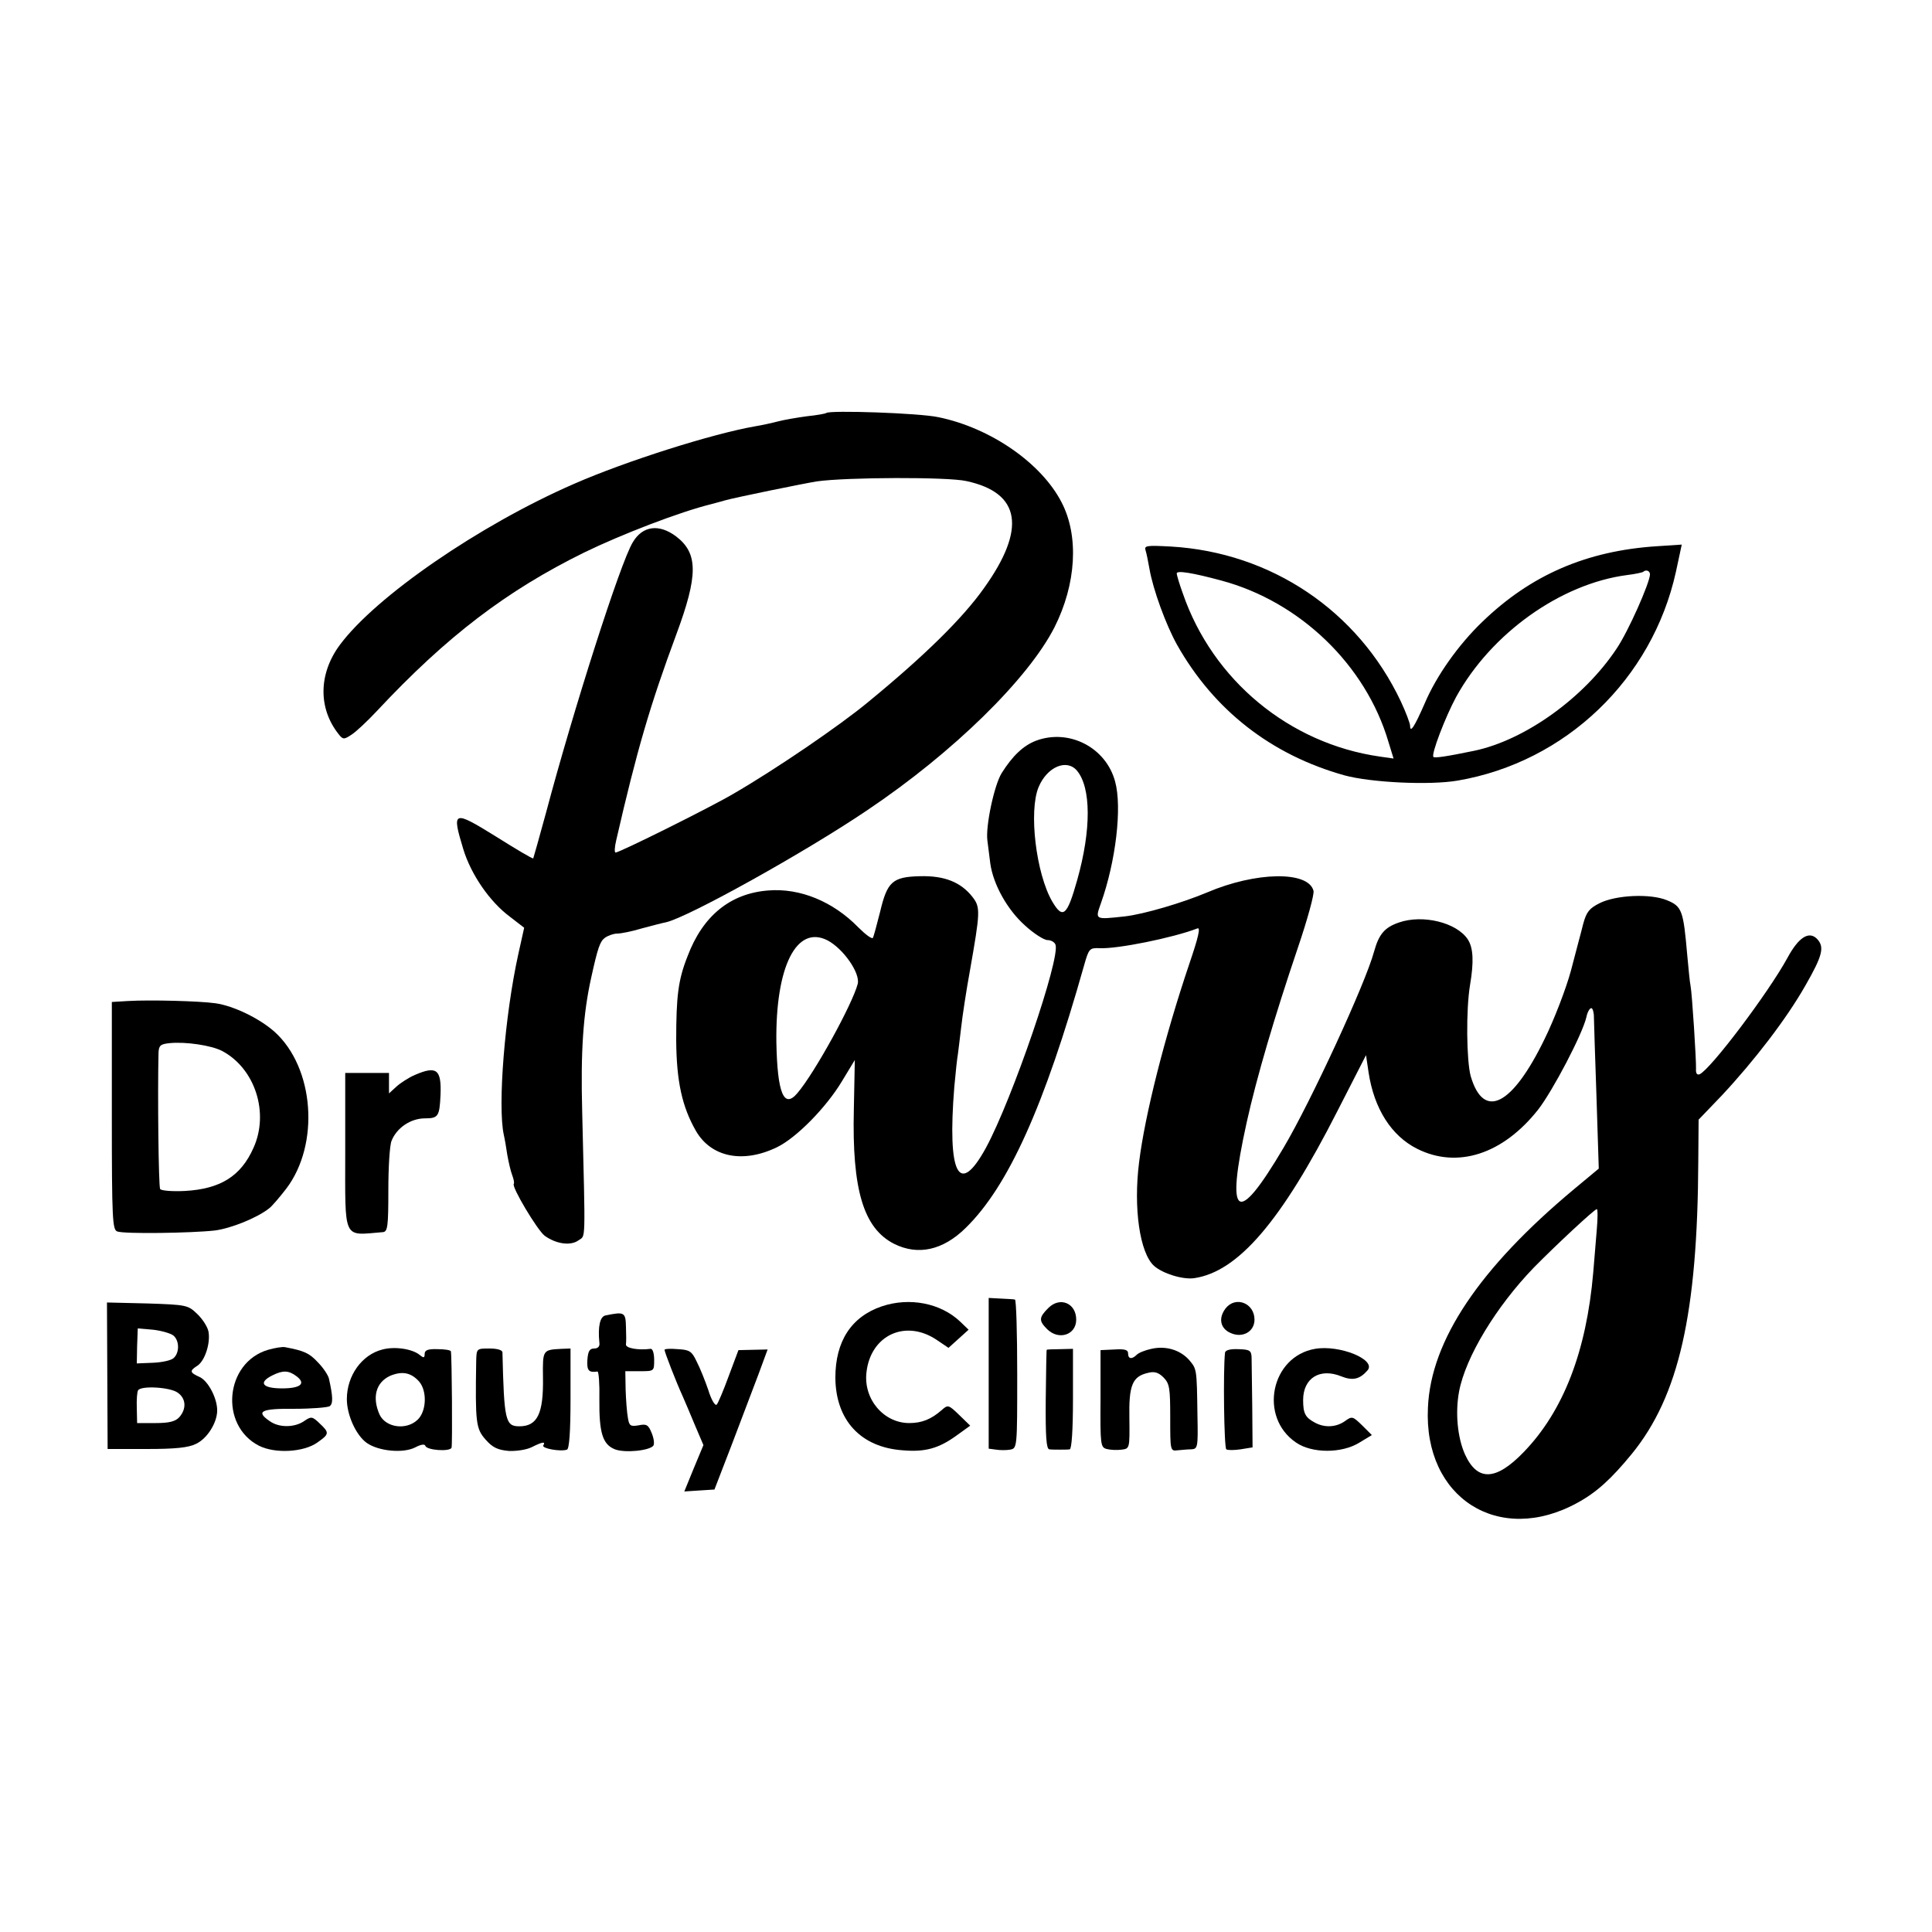 <?xml version="1.0" standalone="no"?>
<!DOCTYPE svg PUBLIC "-//W3C//DTD SVG 20010904//EN"
 "http://www.w3.org/TR/2001/REC-SVG-20010904/DTD/svg10.dtd">
<svg version="1.0" xmlns="http://www.w3.org/2000/svg"
 width="596pt" height="596pt" viewBox="0 0 596 596"
 preserveAspectRatio="xMidYMid meet">
<g transform="translate(0,596) scale(0.1,-0.1)"
fill="#000000" stroke="none">
<path d="M2549 4686 c-2 -2 -29 -7 -59 -10 -30 -4 -71 -11 -90 -16 -19 -5 -51
-12 -70 -15 -132 -23 -398 -107 -560 -178 -291 -127 -611 -347 -722 -497 -65
-88 -67 -194 -4 -274 14 -18 17 -18 41 -2 14 9 49 42 78 73 215 230 400 371
640 489 113 55 294 125 392 149 17 5 35 9 40 11 31 9 247 53 285 59 93 13 404
14 461 1 168 -36 186 -147 54 -331 -66 -93 -183 -208 -356 -350 -89 -74 -289
-210 -417 -284 -73 -43 -351 -181 -363 -181 -4 0 -3 17 2 38 64 279 105 418
185 634 68 183 68 251 0 303 -53 40 -104 33 -134 -18 -38 -62 -183 -516 -267
-832 -21 -77 -39 -141 -40 -143 -2 -2 -54 29 -116 68 -131 81 -136 80 -100
-39 24 -79 82 -163 144 -209 l44 -34 -18 -81 c-42 -190 -64 -468 -45 -557 3
-13 8 -42 11 -63 4 -22 10 -49 15 -62 5 -13 7 -25 5 -27 -8 -8 72 -142 95
-160 36 -26 81 -32 105 -14 22 16 21 -18 11 396 -5 188 3 303 28 415 20 91 27
111 42 122 10 7 27 13 38 13 12 0 46 7 76 16 30 8 64 17 75 19 69 16 429 216
621 346 265 178 496 405 577 564 67 133 76 281 22 385 -62 121 -219 230 -380
263 -60 13 -336 22 -346 13z"/>
<path d="M3534 4262 c3 -9 8 -35 12 -57 11 -64 51 -173 85 -234 114 -202 291
-340 517 -403 81 -22 262 -31 349 -16 333 57 600 313 673 644 l18 84 -76 -5
c-218 -14 -390 -89 -539 -233 -74 -71 -142 -167 -178 -252 -31 -71 -45 -93
-45 -69 0 7 -13 42 -29 76 -132 279 -400 459 -709 477 -75 4 -83 3 -78 -12z
m234 -93 c242 -65 445 -260 515 -497 l16 -52 -42 6 c-280 40 -516 236 -608
503 -11 30 -19 58 -19 62 0 10 49 2 138 -22z m1322 19 c-1 -27 -67 -176 -103
-229 -100 -151 -282 -282 -439 -315 -87 -18 -122 -23 -126 -19 -8 7 37 124 70
185 108 196 322 349 527 376 25 3 48 8 50 10 9 8 21 3 21 -8z"/>
<path d="M3196 3675 c-39 -15 -72 -46 -106 -100 -23 -37 -50 -164 -44 -208 2
-17 6 -49 9 -71 9 -64 52 -142 107 -191 27 -25 59 -45 69 -45 11 0 22 -6 25
-14 16 -41 -133 -476 -214 -626 -84 -154 -120 -84 -98 188 4 45 9 90 11 100 1
9 6 46 10 82 4 36 16 115 27 175 32 182 33 196 8 228 -36 46 -87 66 -162 64
-85 -2 -101 -17 -123 -110 -10 -40 -20 -76 -22 -80 -3 -5 -23 10 -45 32 -78
80 -180 122 -278 114 -117 -9 -202 -78 -249 -203 -29 -73 -35 -123 -35 -260 1
-126 18 -204 61 -279 47 -81 145 -101 250 -50 60 29 152 123 200 203 l40 66
-3 -152 c-6 -249 30 -367 124 -415 74 -37 151 -20 221 49 132 129 243 377 365
809 15 53 17 55 48 54 54 -3 227 32 302 61 10 4 3 -27 -25 -109 -76 -225 -137
-466 -155 -612 -18 -142 2 -280 46 -320 27 -24 89 -43 124 -38 135 20 268 174
442 516 l88 172 8 -54 c17 -111 70 -195 150 -235 124 -62 264 -17 373 121 45
58 137 233 149 286 3 15 10 27 15 27 4 0 8 -12 8 -27 0 -16 4 -127 8 -248 l7
-220 -77 -64 c-291 -243 -441 -466 -450 -673 -14 -279 219 -427 461 -294 59
32 105 74 168 151 145 178 203 432 205 905 l1 126 71 74 c101 108 200 237 258
339 54 94 60 120 36 145 -25 25 -57 4 -91 -59 -59 -108 -237 -344 -271 -359
-8 -3 -12 3 -11 17 1 24 -12 232 -17 257 -2 8 -6 50 -10 93 -12 138 -16 151
-63 170 -51 21 -157 16 -207 -9 -32 -16 -41 -27 -51 -64 -6 -25 -24 -90 -38
-145 -15 -55 -51 -149 -81 -210 -100 -206 -188 -251 -228 -115 -13 47 -15 205
-2 282 12 71 10 114 -7 140 -34 52 -139 78 -213 52 -43 -15 -61 -35 -76 -89
-27 -100 -196 -465 -279 -605 -145 -246 -180 -221 -114 78 31 140 86 326 157
536 30 88 52 168 49 178 -16 62 -178 59 -328 -5 -76 -32 -194 -67 -254 -74
-93 -10 -92 -11 -74 40 46 129 66 296 44 376 -28 105 -142 164 -244 126z m126
-92 c44 -52 45 -182 1 -338 -31 -110 -44 -122 -77 -66 -50 86 -73 279 -42 353
26 62 86 88 118 51z m-769 -524 c49 -26 101 -101 93 -134 -16 -62 -133 -275
-186 -337 -42 -50 -62 0 -65 157 -3 233 62 363 158 314z m2373 -891 c-3 -35
-8 -94 -11 -133 -21 -244 -92 -428 -215 -555 -86 -89 -143 -90 -181 -6 -23 52
-30 128 -18 193 20 107 115 263 231 383 69 70 187 180 194 180 3 0 3 -28 0
-62z"/>
<path d="M395 2872 l-50 -3 0 -351 c0 -322 2 -352 17 -357 22 -8 228 -5 300 3
49 6 132 39 169 69 8 6 32 34 52 60 104 137 87 373 -36 484 -46 41 -126 80
-182 88 -49 7 -202 11 -270 7z m290 -154 c102 -54 146 -191 97 -299 -39 -88
-103 -127 -212 -133 -39 -2 -73 1 -76 6 -5 8 -8 297 -5 420 1 23 6 27 34 30
51 5 129 -7 162 -24z"/>
<path d="M1280 2644 c-19 -8 -45 -25 -57 -36 l-23 -21 0 31 0 32 -68 0 -67 0
0 -241 c0 -280 -9 -260 116 -250 15 1 17 18 17 129 0 70 4 139 10 153 16 40
59 69 103 69 41 0 45 6 48 73 3 78 -12 90 -79 61z"/>
<path d="M3050 1724 l0 -233 23 -3 c12 -2 32 -2 43 0 22 4 22 6 22 233 0 126
-3 229 -7 230 -3 1 -23 2 -43 3 l-38 2 0 -232z"/>
<path d="M2720 1930 c-94 -32 -143 -108 -143 -220 1 -131 78 -215 208 -224 69
-6 111 6 165 45 l43 31 -34 33 c-33 32 -35 32 -54 15 -32 -28 -61 -40 -100
-40 -79 0 -142 74 -132 157 13 114 120 164 216 100 l37 -25 31 28 31 28 -26
25 c-60 57 -156 76 -242 47z"/>
<path d="M3234 1925 c-29 -29 -30 -39 -4 -65 36 -36 90 -18 90 29 0 51 -50 72
-86 36z"/>
<path d="M3781 1924 c-23 -30 -17 -62 15 -76 37 -17 74 4 74 41 0 51 -58 74
-89 35z"/>
<path d="M331 1716 l1 -226 120 0 c89 0 129 4 153 16 34 16 65 65 65 103 0 38
-28 91 -54 103 -31 14 -32 19 -7 35 23 15 41 70 34 106 -3 14 -18 38 -35 54
-28 27 -33 28 -153 32 l-125 3 1 -226z m204 124 c19 -16 19 -54 0 -70 -8 -7
-37 -13 -64 -14 l-49 -2 1 54 2 54 47 -4 c26 -3 54 -11 63 -18z m13 -176 c26
-18 28 -50 5 -76 -12 -13 -31 -18 -73 -18 l-57 0 -1 46 c-1 26 1 51 4 55 9 15
98 10 122 -7z"/>
<path d="M1868 1902 c-17 -3 -24 -34 -19 -84 2 -12 -5 -18 -16 -18 -14 0 -19
-8 -21 -35 -2 -33 4 -40 31 -36 4 1 7 -38 6 -86 -1 -103 10 -139 48 -154 31
-12 109 -4 119 12 3 6 1 23 -6 39 -10 25 -16 28 -40 23 -25 -4 -29 -2 -33 23
-3 16 -6 55 -7 87 l-1 57 45 0 c44 0 44 0 44 35 0 21 -5 35 -11 34 -38 -5 -78
2 -76 14 1 6 1 31 0 54 -1 45 -5 47 -63 35z"/>
<path d="M827 1796 c-133 -39 -151 -233 -28 -296 50 -25 138 -20 180 10 37 26
38 30 7 59 -23 22 -26 22 -48 7 -29 -20 -77 -21 -106 0 -44 30 -27 39 76 38
53 0 102 4 109 8 11 8 10 30 -2 84 -2 11 -18 35 -35 52 -26 28 -42 35 -100 46
-8 2 -32 -2 -53 -8z m87 -81 c31 -23 14 -38 -44 -38 -61 0 -74 18 -30 40 32
16 50 16 74 -2z"/>
<path d="M1180 1797 c-64 -16 -110 -81 -110 -153 0 -49 28 -111 61 -135 37
-26 113 -33 150 -14 17 9 29 11 31 5 4 -14 76 -19 81 -6 3 9 1 280 -2 297 0 4
-19 7 -41 7 -30 1 -40 -3 -40 -15 0 -12 -3 -13 -15 -3 -23 19 -77 27 -115 17z
m113 -99 c25 -29 23 -92 -5 -118 -35 -33 -98 -24 -117 16 -24 54 -11 100 33
120 37 15 64 10 89 -18z"/>
<path d="M3552 1799 c-19 -4 -39 -12 -45 -18 -15 -15 -27 -14 -27 4 0 11 -10
14 -42 12 l-43 -2 0 -150 c-1 -142 0 -150 19 -155 12 -3 32 -4 46 -2 25 3 25
4 24 96 -2 103 9 130 58 141 19 5 32 1 47 -14 19 -19 21 -33 21 -124 0 -102 0
-104 23 -101 12 1 31 3 42 3 20 1 21 7 19 104 -2 147 -2 143 -26 172 -28 31
-72 44 -116 34z"/>
<path d="M4057 1799 c-136 -23 -175 -210 -59 -289 49 -34 142 -34 196 0 l38
23 -30 30 c-29 28 -31 29 -53 13 -27 -19 -62 -21 -92 -5 -30 16 -37 28 -37 70
0 68 52 100 118 73 35 -14 57 -9 81 19 27 33 -87 79 -162 66z"/>
<path d="M1469 1760 c-3 -189 -1 -207 29 -241 22 -25 38 -32 72 -35 24 -1 56
4 71 12 32 16 43 18 35 5 -6 -9 53 -20 73 -13 7 2 11 54 11 158 l0 154 -27 -1
c-59 -3 -59 -3 -58 -87 2 -113 -17 -152 -73 -152 -43 0 -47 18 -52 228 0 7
-15 12 -40 12 -40 0 -40 0 -41 -40z"/>
<path d="M2050 1796 c0 -7 37 -102 55 -141 7 -16 25 -58 39 -92 l26 -61 -30
-72 -29 -71 46 3 47 3 54 140 c29 77 66 174 82 216 l28 76 -45 -1 -45 -1 -30
-80 c-16 -44 -33 -84 -37 -88 -5 -5 -17 15 -26 45 -10 29 -26 69 -36 88 -15
32 -22 36 -58 38 -23 2 -41 1 -41 -2z"/>
<path d="M3229 1796 c-1 0 -2 -70 -3 -153 -1 -117 2 -153 11 -154 7 -1 22 -1
33 -1 11 0 25 0 30 1 6 1 10 60 10 155 l0 155 -40 -1 c-22 0 -41 -1 -41 -2z"/>
<path d="M3779 1787 c-6 -54 -3 -293 4 -298 4 -3 24 -3 44 0 l37 6 -1 128 c-1
70 -2 138 -2 150 -1 21 -6 24 -41 25 -25 1 -40 -3 -41 -11z"/>
</g>
</svg>
